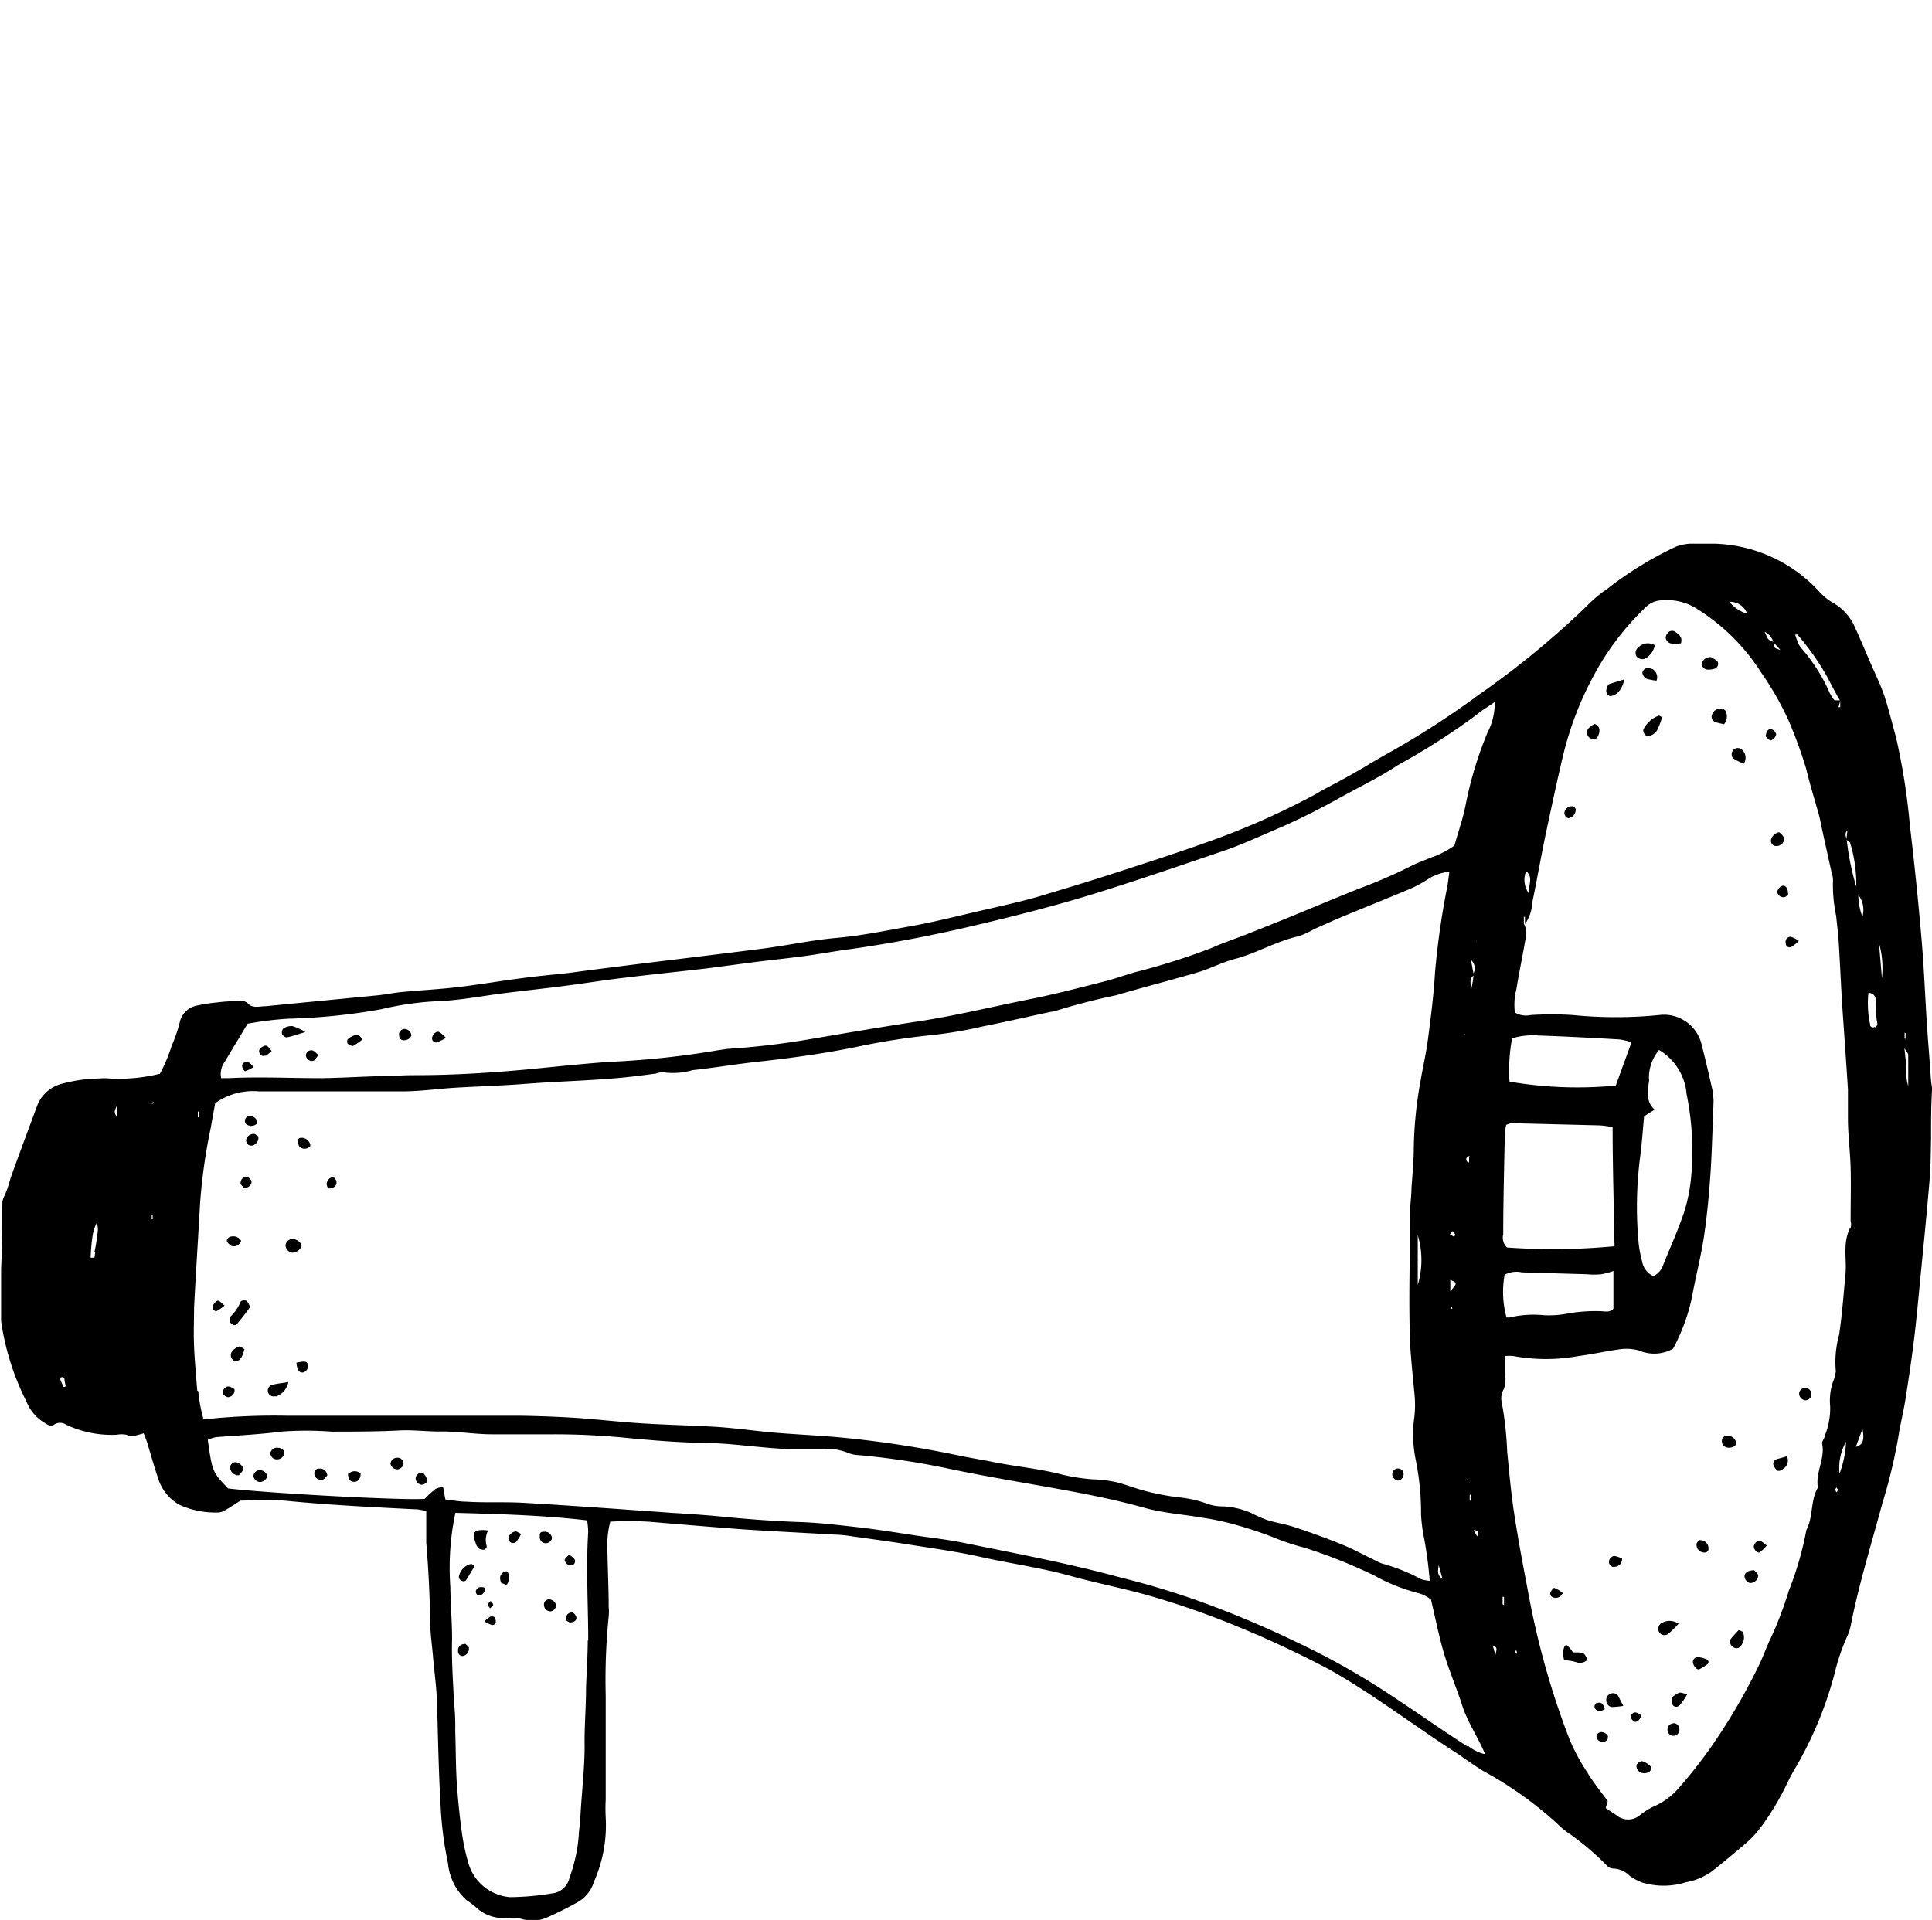 <?xml version="1.0" encoding="UTF-8"?> <svg xmlns="http://www.w3.org/2000/svg" width="122.74" height="122" viewBox="0 0 122.74 122"><title>guests-icon</title><path d="M122.65,68.29c-.07-1.1-.17-2.2-.24-3.3-.11-1.76-.18-3.51-.33-5.27-.21-2.44-.46-4.89-.75-7.31a41.08,41.08,0,0,0-.89-5.62c-.24-.86-.45-1.73-.73-2.58-.23-.69-.56-1.34-.84-2-.36-.82-.7-1.65-1.08-2.47a3.27,3.27,0,0,0-1.31-1.42,3.53,3.53,0,0,1-.88-.7,9.38,9.38,0,0,0-6.68-3.07h-1.55a3.08,3.08,0,0,0-.9.19,23,23,0,0,0-4.39,2.7,7.61,7.61,0,0,0-1.2,1A55.5,55.5,0,0,1,94,44.11,55.46,55.46,0,0,1,87.94,48c-.84.48-1.67,1-2.5,1.45-.6.34-1.23.63-1.83,1a48.41,48.41,0,0,1-7.19,3.16c-1.88.67-3.79,1.28-5.7,1.9-1.6.52-3.21,1-4.84,1.49-1.46.41-3,.73-4.43,1.07-1.23.29-2.47.59-3.73.81-1.53.27-3,.58-4.59.72s-3.07.47-4.61.67c-2.88.37-5.76.71-8.64,1.07l-2.36.3-1.43.19c-1,.11-1.92.19-2.88.32-1.34.17-2.67.4-4,.56s-2.48.21-3.72.33c-.51.05-1,.16-1.54.21l-7.1.69c-.41,0-.82.17-1.15-.23a.7.7,0,0,0-.49-.1,11.6,11.6,0,0,0-1.44.09,10,10,0,0,0-1.22.19A1.38,1.38,0,0,0,11.41,65a9.84,9.84,0,0,1-.51,1.47,10.08,10.08,0,0,1-.74,1.76,10.91,10.91,0,0,1-3.22.3,3.21,3.21,0,0,0-.62,0,9.65,9.65,0,0,0-2.44.35,2.29,2.29,0,0,0-1.5,1.33c-.57,1.54-1.15,3.09-1.71,4.65a7.08,7.08,0,0,1-.36,1.07,1.53,1.53,0,0,0-.18.89c0,1.28,0,2.54-.06,3.82v3.32a16.56,16.56,0,0,0,1.56,5c.07.16.15.32.23.47a2.82,2.82,0,0,0,1,1c.18.12.39.23.57.1a.68.68,0,0,1,.77,0,6.82,6.82,0,0,0,3.21.64,1.62,1.62,0,0,1,.62,0c.37.17.72,0,1.1-.09l.2.52c.24.79.46,1.59.73,2.38a2.9,2.9,0,0,0,1.34,1.64,5.52,5.52,0,0,0,2.4.49.83.83,0,0,0,.49-.14c.33-.18.63-.4,1-.62.88,0,1.82-.08,2.74,0,2.82.28,5.64.42,8.47.56a2.85,2.85,0,0,1,.58.12c0,.71,0,1.37,0,2,.14,1.66.22,3.31.25,5,0,.75.12,1.51.18,2.27.09,1,.24,2.06.26,3.1.06,2.16.1,4.34.23,6.51a22.56,22.56,0,0,0,.46,3.48,3.58,3.58,0,0,0,1.18,2.35,5.34,5.34,0,0,1,.65.5,2.54,2.54,0,0,0,1.91.63,2.79,2.79,0,0,1,1,.08,2.24,2.24,0,0,0,1.53-.1,21.94,21.94,0,0,0,2-1,2.21,2.21,0,0,0,1-1.27,8.84,8.84,0,0,0,.75-4.09,10.84,10.84,0,0,1,0-1.14v-6.63a39.74,39.74,0,0,1,.19-5,3.11,3.11,0,0,0,0-.61c0-1.17-.06-2.35-.08-3.52a6.08,6.08,0,0,1,.18-1.9,23.82,23.82,0,0,1,2.39,0c2.07.17,4.13.35,6.19.5,1.86.12,3.73.21,5.59.32a8.54,8.54,0,0,1,1.23.12c1.09.15,2.19.3,3.28.47,1.63.26,3.28.48,4.89.84,1.88.42,3.8.68,5.67,1.2,1.59.44,3.22.76,4.81,1.2a52.93,52.93,0,0,1,5.76,2c2,.81,4,1.76,5.9,2.76,2.85,1.61,5.47,3.65,8.22,5.4l.25.18c.43.29.84.59,1.29.86a23.91,23.91,0,0,1,4.7,3.35,5.21,5.21,0,0,0,.72.6,16.77,16.77,0,0,1,2.37,2,.63.63,0,0,0,.42.24,1.55,1.55,0,0,1,1.1.48,3.6,3.6,0,0,0,.72.39,4.7,4.7,0,0,0,2.85,0,3.94,3.94,0,0,0,1.78-.8c.67-.54,1.33-1.08,2-1.66a6.38,6.38,0,0,0,1-1.08,16.79,16.79,0,0,0,1.57-2.6,11.53,11.53,0,0,1,.64-1.2,24.24,24.24,0,0,0,2.44-5.91,13.15,13.15,0,0,1,.79-2.34,3,3,0,0,0,.25-.79c.52-2.6,1.31-5.14,2-7.71a34,34,0,0,0,1-4.13c.12-.82.33-1.62.46-2.44.21-1.33.41-2.66.57-4s.29-2.82.43-4.23c.19-1.92.38-3.84.54-5.77.07-.86.07-1.72.09-2.59,0-1.07,0-2.13.07-3.2C122.69,68.85,122.67,68.57,122.65,68.29ZM4.05,88.14a4.31,4.31,0,0,1-.22-.49s0-.13.1-.14a.25.25,0,0,1,.16.06c0,.18.06.35.08.53Zm2-8.57L6,79.92H5.76a11.57,11.57,0,0,1,.11-1.31,2.78,2.78,0,0,1,.27-.89,1.06,1.06,0,0,1,.08.4A11.46,11.46,0,0,1,6,79.57ZM7.44,71c-.2-.32-.2-.32,0-.78Zm2.2,6.48v-.27H9.7v.27H9.64Zm.08-7.35-.06,0c-.06,0,0-.06,0-.06l.09-.06v.09ZM117.53,53.53a9,9,0,0,1,.4,2.82,17.06,17.06,0,0,1-.61-3A.47.47,0,0,0,117.53,53.53Zm-.16-.77-.07.59C117.3,53.15,117.15,53,117.37,52.76Zm-.46-7.82h-.11l.11-.4V45Zm-2.74-4.64a16.12,16.12,0,0,1,1.94,2.76c.25.49.52,1,.78,1.44h-.34a2.26,2.26,0,0,1-.37-.61,11.24,11.24,0,0,0-1.64-2.59,1.59,1.59,0,0,1-.25-.33,5.87,5.87,0,0,1-.24-.63s.09-.05.1,0Zm-1.06,1c-.4-.12-.42-.13-.42-.46Zm-.46-.52c-.3-.1-.32-.12-.54-.63a1,1,0,0,1,.54.62ZM111,39a2.28,2.28,0,0,1-1.13-.76A1.16,1.16,0,0,1,111,39Zm-14,16.39c.4.4.11.82.12,1.37A1.45,1.45,0,0,1,96.93,55.43ZM96,66a4.52,4.52,0,0,1,1.75-.2c1.72.06,3.44.15,5.15.25a4.56,4.56,0,0,1,.75.18l-1,2.75a25.45,25.45,0,0,1-6.75-.25A10.86,10.86,0,0,1,96.06,66Zm-.5,12.47c0-2.13.06-4.27.1-6.41a2.91,2.91,0,0,1,.09-.58,1.42,1.42,0,0,1,.33-.11l5.58.14a5,5,0,0,1,.85.12c0,2.55.08,5.06.12,7.56a41,41,0,0,1-6.83.08.87.87,0,0,1-.25-.8Zm7,2.33v2.36c-.23.25-.52.17-.78.16a10,10,0,0,0-2.25.17,6.21,6.21,0,0,1-1.43.08,6.42,6.42,0,0,0-2.14.15h-.19A6.08,6.08,0,0,1,95.59,81a1.59,1.59,0,0,1,1.09-.15l4.13.12a4.71,4.71,0,0,0,.92,0,5,5,0,0,0,.78-.21ZM12.64,70.65V71h-.07v-.38Zm-.11,17.71c-.07-.93-.16-1.86-.2-2.78s0-1.66,0-2.49c.11-2.21.26-4.41.38-6.61a35.61,35.61,0,0,1,.68-4.82l.28-1.56a4.15,4.15,0,0,1,2.79-.75h9.11c1.1,0,2.2-.16,3.3-.23,1.51-.09,3-.13,4.54-.25,2.44-.19,4.89-.21,7.32-.53l.93-.12a1.22,1.22,0,0,1,.5-.08A4.41,4.41,0,0,0,44,68c1.41-.15,2.79-.39,4.2-.54,2.1-.23,4.18-.52,6.24-.94a43.52,43.52,0,0,1,4.8-.75,27.59,27.59,0,0,0,3.25-.56c1.42-.28,2.83-.61,4.25-.91a1.7,1.7,0,0,0,.31-.06,40,40,0,0,1,3.87-1c1.72-.51,3.46-.95,5.19-1.46.79-.23,1.52-.63,2.32-.84,1.4-.36,2.66-1.14,4.08-1.45a6,6,0,0,0,1-.46c.63-.28,1.26-.57,1.9-.83,1.39-.58,2.8-1.14,4.2-1.73a8,8,0,0,0,1.18-.65,3.23,3.23,0,0,1,1.29-.43c-.06.4-.08.67-.13.93a49.82,49.82,0,0,0-.78,5.44c-.08,1.37-.25,2.74-.43,4.11-.12,1-.34,1.9-.5,2.86a25.68,25.68,0,0,0-.42,4.11c0,.9-.09,1.79-.15,2.69,0,.44-.07.9-.08,1.34,0,2.86-.12,5.73,0,8.59.06,1,.17,2.06.27,3.09a6.93,6.93,0,0,1,0,1.44,8.06,8.06,0,0,0,.08,2.77,16.9,16.9,0,0,1,.34,3.48,10,10,0,0,0,.2,1.54,26.34,26.34,0,0,1,.35,2.67,2.35,2.35,0,0,1-.54-.1,11.76,11.76,0,0,0-2.5-1,4,4,0,0,1-.47-.22c-.65-.31-1.28-.66-1.93-.93q-1.53-.63-3.09-1.14c-.58-.2-1.2-.29-1.79-.47a8,8,0,0,1-1-.44,5,5,0,0,0-1.79-.43,2.81,2.81,0,0,1-1-.16,7.47,7.47,0,0,0-1.6-.39,15.19,15.19,0,0,1-2-.34c-.67-.15-1.32-.39-2-.6A7.74,7.74,0,0,0,69.41,94a12.5,12.5,0,0,1-1.93-.3c-1.41-.37-2.86-.5-4.28-.78-.78-.16-1.56-.28-2.33-.44a67.77,67.77,0,0,0-7.36-1.13c-1.37-.13-2.75-.19-4.13-.3-.62-.05-1.23-.12-1.85-.19s-1.44-.16-2.16-.2c-1.55-.09-3.11-.12-4.66-.22s-2.82-.26-4.22-.35c-1.14-.07-2.28-.11-3.42-.13-.69,0-1.38,0-2.07,0H18.22a41.48,41.48,0,0,0-4.86.19,2.12,2.12,0,0,1-.44,0,9.35,9.35,0,0,1-.32-1.74Zm79.61-6.31v-.72C92.59,81.53,92.59,81.53,92.14,82.05Zm.14,1.07-.1.09a.14.14,0,0,1,0-.09.88.88,0,0,1,0-.15.53.53,0,0,1,.08.15Zm.07-4.55-.24-.14.19-.21c0,.07.1.14.14.21S92.36,78.58,92.35,78.57Zm-.71,21.75c-.37-.22-.28-.54-.24-.86ZM90.07,81.65V78.49A5.48,5.48,0,0,1,90.07,81.65ZM37.34,104.22c0,1-.08,2.07-.11,3.1,0,1.2-.11,2.41-.09,3.61,0,1.52-.19,3-.27,4.54,0,.38-.09.76-.1,1.14a10,10,0,0,1-.59,2.7,1.26,1.26,0,0,1-1.1,1,17.22,17.22,0,0,1-2.68.24,3,3,0,0,1-2.64-2.15,13.88,13.88,0,0,1-.44-2.11q-.2-1.5-.3-3c-.07-1-.06-2.2-.1-3.29a14.47,14.47,0,0,0-.08-1.86c-.06-1.34-.16-2.67-.12-4,0-1.1-.1-2.19-.11-3.3a16.93,16.93,0,0,1,.32-4.71c2.82.08,5.57.15,8.37.48a6,6,0,0,1,.07.73c-.15,2.32,0,4.63,0,6.93ZM93.27,111c-1.57-1-3.15-2.12-4.73-3.16a46.74,46.74,0,0,0-6.12-3.47,64.87,64.87,0,0,0-6.58-2.75c-1.53-.53-3.1-1-4.66-1.38-3.29-.9-6.66-1.53-10-2.21-1.08-.22-2.18-.33-3.27-.5s-2.12-.33-3.18-.46c-1.27-.14-2.53-.3-3.8-.35-1.8-.06-3.59-.2-5.38-.38-1-.09-1.92-.15-2.88-.21-3.1-.22-6.2-.45-9.3-.63-1.25-.08-2.49,0-3.74-.08-.43,0-.87-.09-1.33-.13-.06-.29-.1-.51-.15-.81a1.55,1.55,0,0,0-.48.13,7,7,0,0,0-.69.63c-1.21.11-9.67-.33-12.49-.66-1-1.05-1-1.05-1.29-3.09a2.52,2.52,0,0,1,.53-.17c1.38-.11,2.76-.17,4.13-.35a21.36,21.36,0,0,1,3.2,0c1.4,0,2.81,0,4.23-.07.92-.06,1.86.08,2.79.06,1.1,0,2.18.19,3.28.18h3.84a46.82,46.82,0,0,1,4.73.24c1.51.14,3,.27,4.55.3,1.89,0,3.77.33,5.66.4h2.07a3.57,3.57,0,0,1,1.62.22,1.88,1.88,0,0,0,.7.16,48.69,48.69,0,0,1,5.63.84c2.12.45,4.26.81,6.4,1.19s4.13.76,6.15,1.32c1.2.34,2.45.41,3.67.63.51.07,1,.17,1.51.29a25.08,25.08,0,0,1,2.94.93,15.1,15.1,0,0,0,2.06.69,33.49,33.49,0,0,1,4.41,1.76,11.86,11.86,0,0,0,2.87,1.14,2.29,2.29,0,0,1,.74.39c.28,1.19.5,2.31.82,3.4s.8,2.2,1.16,3.32,1,2,1.46,3.11a2.67,2.67,0,0,1-1.07-.52ZM93,65.72h.06v.07Zm.26,8.15c-.14-.14-.16-.26,0-.37s.08,0,.07.06v.3Zm0,20.16v.09l-.06-.1V94Zm.59,3.61-.23-.41v-.37h0v.37c.26,0,.36.14.22.4Zm-.06-37.87v-.06a.48.48,0,0,1,0,.17v-.11Zm-.18,2.09L93.45,61a.7.7,0,0,1,.16.85Zm0,.12a5.89,5.89,0,0,1-.14.86c-.08-.58-.08-.62.15-.87Zm-.15,33v.37h-.09v-.37ZM93.1,51.21c-.17.84-.46,1.66-.7,2.52a5.88,5.88,0,0,1-1.56.79c-.41.18-.84.32-1.23.53a31.8,31.8,0,0,1-3.23,1.4c-1.56.62-3.11,1.28-4.68,1.92l-2.5,1c-.74.29-1.5.54-2.21.86a42.73,42.73,0,0,1-4.93,1.56c-.67.2-1.31.43-2,.6-1.53.39-3.07.79-4.62,1.1-2.37.47-4.71,1.05-7.09,1.41s-4.64.75-7,1.15a49.2,49.2,0,0,1-5.15.6l-.61.09a55,55,0,0,1-6.79.73c-1.79.12-3.57.32-5.36.49-2.28.21-4.54.35-6.82.36-.52,0-1,0-1.56.05-1.55,0-3.11.12-4.65.14-2,0-3.94-.1-5.91,0h-.45a1.31,1.31,0,0,1,.2-1l1.48-2.46a21.21,21.21,0,0,1,2.63-.32,38.29,38.29,0,0,0,5.86-.6A19.32,19.32,0,0,1,28,63.61c1.38-.07,2.73-.34,4.1-.51s2.61-.3,3.91-.47,2.38-.35,3.58-.49c1.79-.22,3.57-.4,5.36-.61l2.87-.38c1-.13,2-.23,3.08-.37s2-.32,3.06-.46c2.7-.38,5.38-.9,8-1.52s5.23-1.28,7.79-2.08S75,55,77.61,54.11c1.27-.42,2.48-1,3.74-1.53a41.89,41.89,0,0,0,3.79-1.9c.84-.45,1.69-.9,2.54-1.37.42-.23.82-.5,1.23-.75a42.87,42.87,0,0,0,4.92-3.16c.31-.26.67-.47,1.13-.79a4,4,0,0,1-.45,1.92,23.84,23.84,0,0,0-1.42,4.73ZM95,105.14l-.17-.58c.28.13.28.13.18.58Zm.46-3.2v-.47h.09V102Zm.88,3.16s-.08-.07-.08-.1a.47.47,0,0,1,.06-.15l.06.17Zm20.07-9.76v0Zm.27-.51a.69.69,0,0,1-.1-.19l.1-.12.09.16Zm.18-1.23a3.47,3.47,0,0,1,.42-2A6.55,6.55,0,0,1,116.88,93.6ZM117.55,78c-.51,1-.21,2-.31,3-.12,1.27-.21,2.54-.4,3.81a6.55,6.55,0,0,0-.21,2.33,2.75,2.75,0,0,1-.19.69,3.74,3.74,0,0,0-.17,1.52,4.58,4.58,0,0,1-.35,1.9c0,.16-.19.34-.16.48.19.91-.37,1.74-.29,2.63a.67.67,0,0,1,0,.2c-.46.83-.27,1.83-.71,2.66a20.89,20.89,0,0,1-1.12,3.87,23,23,0,0,1-1.18,3.08c-.28.59-.49,1.22-.79,1.8a38.29,38.29,0,0,1-2.8,4.8,29.84,29.84,0,0,1-2.16,2.78,4.51,4.51,0,0,1-1.45,1.15,4.37,4.37,0,0,0-1.06.63,1.17,1.17,0,0,1-1.53,0l-.66-.44.13-.44c-.44-.61-.92-1.19-1.3-1.83a12.69,12.69,0,0,1-1.15-2.15,51.81,51.81,0,0,1-2.5-8.73c-.35-1.87-.72-3.73-1-5.61-.2-1.3-.31-2.6-.44-3.9a21.32,21.32,0,0,0-.34-3.09,1.14,1.14,0,0,1,.13-.88,1.85,1.85,0,0,0,.09-.81V86.17a2.35,2.35,0,0,1,.53,0,11.36,11.36,0,0,0,4.11,0c.86-.11,1.69-.3,2.55-.42a3,3,0,0,1,1.32.07,2.43,2.43,0,0,0,2.15-.12,12.3,12.3,0,0,0,1.21-3.31c.23-1.29.57-2.57.76-3.86s.32-2.67.41-4,.13-3,.19-4.44a3.83,3.83,0,0,0-.07-.83c-.21-.94-.43-1.88-.67-2.82a2.46,2.46,0,0,0-2.73-1.94,27.67,27.67,0,0,1-5.46,0,20.12,20.12,0,0,0-2.69,0,1.4,1.4,0,0,1-1-.16,4,4,0,0,1,.1-1.5c.16-1,.39-2.09.57-3.14a1.29,1.29,0,0,0-.1-1v-.44h.07v.46a2.49,2.49,0,0,0,.46-1.35c.33-1.58.6-3.17.94-4.75s.64-3,1-4.52a21.05,21.05,0,0,1,2.19-5.57,17.13,17.13,0,0,1,3.14-4,1.46,1.46,0,0,1,.93-.38,3.55,3.55,0,0,1,2.35.59,12.91,12.91,0,0,1,4,4,19.4,19.4,0,0,1,1.72,3,28.56,28.56,0,0,1,1.13,3.09c.24,1,.53,1.93.8,2.89.09.33.15.67.22,1l.6,2.72a1.43,1.43,0,0,1,.09.5,9.43,9.43,0,0,0,.2,2.25c.06.59.13,1.17.17,1.76.09,1.48.15,3,.25,4.43s.23,3.24.33,4.86v1.84c0,1,.14,2.06.17,3.1s0,2.28,0,3.41a.79.79,0,0,1,0,.43Zm-12.79-9.42a2.74,2.74,0,0,1,.64-1.86,3.61,3.61,0,0,1,1.75,2.8,18.11,18.11,0,0,1,.29,5.25A10.56,10.56,0,0,1,107,77c-.38,1.14-.88,2.24-1.33,3.36a1.2,1.2,0,0,1-.63.73,1.25,1.25,0,0,1-.71-.9,8.22,8.22,0,0,1-.22-1.12,24.71,24.71,0,0,1,.09-5.57c.11-.85.17-1.71.25-2.57l.67-.42c-.59-.54-.44-1.21-.35-1.87ZM117.9,91.93v.37h0v-.36c.12-.31.23-.62.42-1.13.13.63.06,1-.4,1.12Zm.42-33.67a4,4,0,0,1-.26-1.4A1.6,1.6,0,0,1,118.32,58.26Zm.77,7a.21.21,0,0,1-.28-.09v-.07a6.38,6.38,0,0,1-.11-2,.42.42,0,0,1,.46.45,6.8,6.8,0,0,0,.11,1.5.27.27,0,0,1-.14.23Zm.47-3.1-.19-2.24a5.78,5.78,0,0,1,.19,2.23Zm1.5,3.49V66H121v-.38Zm.18,3.4a3.33,3.33,0,0,1-.14-1.17c0-.36-.06-.72-.11-1.28.15.26.24.34.24.42v2Z"></path><path d="M15.3,82.69a2.76,2.76,0,0,1-.69,1,.48.48,0,0,0,0,.29c0,.08.12.14.17.2s.2,0,.23,0a13.42,13.42,0,0,0,.87-1.12.85.85,0,0,0-.22-.4A.38.38,0,0,0,15.3,82.69Z"></path><path d="M18.6,79.6a.67.67,0,0,0,.55-.39c.05-.2-.25-.46-.54-.48a.45.45,0,0,0-.47.41h0A.49.49,0,0,0,18.6,79.6Z"></path><path d="M17.61,88.71a1.22,1.22,0,0,0,.71-.89c-.34.06-.67.09-1,.17a.38.38,0,0,0-.3.45s0,0,0,0a.38.38,0,0,0,.47.28h0A.1.1,0,0,0,17.61,88.71Z"></path><path d="M14.72,85.91a.4.4,0,0,0,.13.54c.14.13.37,0,.49-.2a2.31,2.31,0,0,0,.19-.52c-.13-.07-.27-.2-.34-.17A.9.9,0,0,0,14.72,85.91Z"></path><path d="M19.71,72.83v-.09a.56.56,0,0,0-.66-.43h0c-.06,0-.13.1-.12.15s0,.35.14.44A.47.47,0,0,0,19.71,72.83Z"></path><path d="M88.82,94.08a.4.4,0,0,0,.35-.41.36.36,0,0,0-.36-.36h0a.37.37,0,0,0-.36.37h0A.43.43,0,0,0,88.82,94.08Z"></path><path d="M15.65,72.55a.32.32,0,0,0,.38.24h0a.51.51,0,0,0,.38-.59c-.07,0-.17-.15-.28-.15C15.82,72.05,15.58,72.31,15.65,72.55Z"></path><path d="M14.79,79.19a.49.49,0,0,0,.53-.35.59.59,0,0,0-.61-.27c-.18,0-.36.22-.28.34S14.67,79.19,14.79,79.19Z"></path><path d="M14.55,88.1a.36.36,0,0,0-.38.31.38.38,0,0,0,0,.15.44.44,0,0,0,.28.22.43.43,0,0,0,.45-.41h0v-.09A1.06,1.06,0,0,0,14.55,88.1Z"></path><path d="M15.48,75.5c.32,0,.55-.25.49-.46a.44.44,0,0,0-.28-.25.36.36,0,0,0-.4.33.24.24,0,0,0,0,.12C15.31,75.3,15.43,75.39,15.48,75.5Z"></path><path d="M18.83,86.59c.05.48.17.65.43.62a.41.41,0,0,0,.3-.46C19.53,86.48,19.36,86.48,18.83,86.59Z"></path><path d="M15.87,71.55c.27,0,.47-.09.48-.25a.49.49,0,0,0-.49-.39.31.31,0,0,0-.3.3h0a.3.3,0,0,0,.28.31Z"></path><path d="M21.08,75.5c.22-.08.35-.23.28-.46s-.2-.24-.29-.23a.5.5,0,0,0-.32.44.64.64,0,0,0,.1.26A.6.6,0,0,0,21.08,75.5Z"></path><path d="M13.76,83.31a2.7,2.7,0,0,0,.51-.35c-.2-.15-.33-.32-.43-.31s-.26.19-.32.32S13.62,83.36,13.76,83.31Z"></path><path d="M104.4,46.36a.41.41,0,0,0,.13.34.26.26,0,0,0,.26.07.94.94,0,0,0,.47-.34,4.4,4.4,0,0,0,.33-.85c-.15-.09-.18-.12-.2-.11A1.8,1.8,0,0,0,104.4,46.36Z"></path><path d="M99.93,105a1.82,1.82,0,0,0-.38-.45c-.13-.07-.25.17-.24.58a2.2,2.2,0,0,0,.06.37,3.08,3.08,0,0,1,.74.11.68.68,0,0,0,.74-.14C100.64,105,100.64,105,99.93,105Z"></path><path d="M102.06,43.8a.35.35,0,0,0,.21.43h0c.42,0,.79-.4.92-1.06-.4.13-.69.2-1,.32A.77.77,0,0,0,102.06,43.8Z"></path><path d="M109.66,45.25a.31.31,0,0,0-.2-.2.56.56,0,0,0-.7.38v0h0a.36.36,0,0,0,.23.46h0a4.72,4.72,0,0,0,.54.13A.78.78,0,0,0,109.66,45.25Z"></path><path d="M105.13,41a.85.85,0,0,0-1.07.16.43.43,0,0,0-.09.55.46.46,0,0,0,.64.08A1.23,1.23,0,0,0,105.13,41Z"></path><path d="M106.64,103.18a1,1,0,0,0-1.15,0,.45.45,0,0,0-.07.56.41.41,0,0,0,.54.1A6.79,6.79,0,0,0,106.64,103.18Z"></path><path d="M102.3,107.64a.37.37,0,0,0-.25.4.41.41,0,0,0,.35.43h0a5.82,5.82,0,0,0,.73-.07l-.31-.6a.38.38,0,0,0-.51-.17Z"></path><path d="M106.58,107.61c-.14.08-.32.18-.37.31a.58.58,0,0,0,.09.46.28.28,0,0,0,.38,0l.06-.06a4.81,4.81,0,0,0,.45-.66C106.74,107.54,106.73,107.52,106.58,107.61Z"></path><path d="M110.46,103.58c-.16.17-.34.36-.51.57a.4.4,0,0,0,.17.52.32.32,0,0,0,.45-.06h0a.82.82,0,0,0,.14-.93Z"></path><path d="M112.91,92.71a.32.32,0,0,0-.25.37h0a.81.81,0,0,0,.28.38.42.42,0,0,0,.35-.13.62.62,0,0,0,.23-.8C113.31,92.61,113.11,92.65,112.91,92.71Z"></path><path d="M110.78,48.53a.68.68,0,0,0-.08-.86.39.39,0,0,0-.53-.06.42.42,0,0,0-.08.57v0A4.38,4.38,0,0,0,110.78,48.53Z"></path><path d="M109,41.93l-.29-.17a.55.55,0,0,0-.61.48v0a.44.44,0,0,0,.46.31,1.12,1.12,0,0,0,.4-.07.33.33,0,0,0,.17-.42h0A.47.47,0,0,0,109,41.93Z"></path><path d="M108.46,105.46a1.68,1.68,0,0,0-.57-.16.31.31,0,0,0-.34.28h0c0,.25.24.56.41.49a2.76,2.76,0,0,0,.58-.38v-.09S108.51,105.46,108.46,105.46Z"></path><path d="M104.33,111.91a.46.46,0,0,0-.36.24.47.47,0,0,0,.16.42.56.56,0,0,0,.66,0,.48.48,0,0,0,.12-.16c0-.06,0-.16-.06-.18A1.3,1.3,0,0,0,104.33,111.91Z"></path><path d="M101.32,46a1.27,1.27,0,0,0-.31.2.41.41,0,0,0-.12.58h0a.39.39,0,0,0,.26.17.31.31,0,0,0,.33-.09C101.65,46.53,101.72,46.2,101.32,46Z"></path><path d="M104.58,43.12a3,3,0,0,0,.66.13.6.6,0,0,0-.22-.71.69.69,0,0,0-.47-.07.37.37,0,0,0-.21.3A.58.58,0,0,0,104.58,43.12Z"></path><path d="M111.45,99.78c-.36,0-.6.14-.62.36a.47.47,0,0,0,.34.45.51.51,0,0,0,.53-.49h0C111.68,100,111.51,99.85,111.45,99.78Z"></path><path d="M106.41,40.13a.38.38,0,0,0-.36,0,.54.54,0,0,0-.23.4.45.45,0,0,0,.3.35,2.51,2.51,0,0,0,.67,0C106.92,40.44,106.61,40.3,106.41,40.13Z"></path><path d="M113.37,53.26c-.08-.09-.18-.3-.33-.36s-.57.26-.53.58a.33.33,0,0,0,.36.28h0a.5.5,0,0,0,.49-.48Z"></path><path d="M110.3,91.66a.57.57,0,0,0-.61-.43.32.32,0,0,0-.3.34h0a.42.42,0,0,0,.43.42h0C110.12,92,110.34,91.82,110.3,91.66Z"></path><path d="M102.59,99.56a.49.49,0,0,0,.46-.52h0a1.68,1.68,0,0,0-.49-.17.39.39,0,0,0-.34.43.33.33,0,0,0,.37.27Z"></path><path d="M106.32,109.51a.38.38,0,0,0-.38.36h0a.38.38,0,0,0,.33.43h.1a.39.39,0,0,0,.32-.42.39.39,0,0,0-.36-.39Z"></path><path d="M111.42,98.27c0,.19.23.45.38.37a2.56,2.56,0,0,0,.44-.43c-.18-.14-.29-.27-.43-.3A.4.4,0,0,0,111.42,98.27Z"></path><path d="M114.66,88.19a.38.38,0,0,0-.36.4h0a.44.44,0,0,0,.42.39.39.39,0,0,0,.36-.39h0a.4.4,0,0,0-.38-.4Z"></path><path d="M112.91,56.69a.4.4,0,0,0,.45.32c.1,0,.19-.14.24-.18,0-.33-.12-.54-.3-.55S112.91,56.52,112.91,56.69Z"></path><path d="M108,97.86c-.05,0-.18.12-.21.22a.48.48,0,0,0,.38.56.45.45,0,0,0,.23,0,.29.29,0,0,0,.13-.14.52.52,0,0,0-.4-.62h0Z"></path><path d="M101.92,110.11a.35.35,0,0,0-.48.13v0h0a.34.34,0,0,0,.21.41.36.36,0,0,0,.49-.16.11.11,0,0,0,0-.08C102.19,110.29,102.09,110.18,101.92,110.11Z"></path><path d="M99.87,51.23c-.3,0-.55.29-.47.52s.16.19.22.25a.55.55,0,0,0,.48-.6h0A.33.33,0,0,0,99.87,51.23Z"></path><path d="M98.48,101.27c0,.18.24.31.47.25s.19-.15.35-.28a2.15,2.15,0,0,0-.56-.34C98.68,100.89,98.5,101.13,98.48,101.27Z"></path><path d="M113.45,59.92a.25.25,0,0,0,.34.26,2.63,2.63,0,0,0,.49-.39,1.83,1.83,0,0,0-.5-.26A.31.31,0,0,0,113.45,59.92Z"></path><path d="M112.82,46.6a.55.55,0,0,0-.27-.27c-.18-.06-.36.14-.37.47.07.06.18.22.3.24S112.91,46.77,112.82,46.6Z"></path><path d="M104.25,109a.71.71,0,0,0-.35-.19.28.28,0,0,0-.28.26v.07a.4.4,0,0,0,.23.26C104,109.46,104.26,109.21,104.25,109Z"></path><path d="M101.67,108.75l.28-.14a1,1,0,0,0-.11-.28.27.27,0,0,0-.36-.11.06.06,0,0,0-.06,0,.28.28,0,0,0-.12.25.29.29,0,0,0,.33.24h0Z"></path><path d="M18,65.35a.42.42,0,0,0-.08.36.4.4,0,0,0,.29.21c.33-.06.65-.18,1.19-.34a3.66,3.66,0,0,0-.83-.38A1,1,0,0,0,18,65.35Z"></path><path d="M25.59,65.41a.32.32,0,0,0-.23.39h0a.29.29,0,0,0,.34.3c.22,0,.45-.19.43-.35a.45.45,0,0,0-.51-.36Z"></path><path d="M22.51,65.79a1.07,1.07,0,0,0-.42.25.28.28,0,0,0,0,.28c.09.08.26.17.34.14a3.67,3.67,0,0,0,.56-.38.35.35,0,0,0-.4-.31Z"></path><path d="M19.44,67.11a.38.38,0,0,0,.44.3h0c.12,0,.2-.21.36-.37-.18-.14-.29-.28-.42-.3a.35.35,0,0,0-.39.33h0Z"></path><path d="M27.9,65.58c-.16-.08-.38.11-.44.32a.26.26,0,0,0,.28.34,3.58,3.58,0,0,0,.59-.29A2,2,0,0,0,27.9,65.58Z"></path><path d="M16.69,66.51c-.16.08-.29.21-.2.41a.26.26,0,0,0,.34.16l.08,0,.35-.29C17,66.44,16.9,66.37,16.69,66.51Z"></path><path d="M15.77,67.51a.29.29,0,0,0-.38.14.33.33,0,0,0,0,.14c0,.1.15.29.19.28a2.73,2.73,0,0,0,.54-.27C15.94,67.63,15.87,67.51,15.77,67.51Z"></path><path d="M14.87,92.92a.42.42,0,0,0-.25.27.52.52,0,0,0,.45.55h.11c.07-.1.25-.23.27-.4S15.13,92.86,14.87,92.92Z"></path><path d="M17.68,92a.42.42,0,0,0-.5.32h0a.4.4,0,0,0,.36.41.47.47,0,0,0,.52-.38C18.09,92.18,17.9,92,17.68,92Z"></path><path d="M16.5,93.42a.4.4,0,0,0-.4.38.45.45,0,0,0,.41.37.51.51,0,0,0,.46-.33C17,93.64,16.75,93.41,16.5,93.42Z"></path><path d="M25.2,92.63a.41.41,0,0,0-.39.4.46.46,0,0,0,.45.34.44.44,0,0,0,.38-.41A.39.39,0,0,0,25.2,92.63Z"></path><path d="M20.24,93.31a.31.31,0,0,0-.27.32v.05a.42.42,0,0,0,.46.35h.07c.13-.06.22-.21.29-.28a.45.45,0,0,0-.47-.43h-.08Z"></path><path d="M26.88,93.59a.41.41,0,0,0-.47.28.42.42,0,0,0,.3.46c.18.06.48-.13.43-.3A1.28,1.28,0,0,0,26.88,93.59Z"></path><path d="M22.11,93.65c0,.26.08.49.36.51s.44-.22.44-.52a.53.53,0,0,0-.75,0h-.05Z"></path><path d="M30.76,98.47c.07,0,.18-.17.16-.22a1.34,1.34,0,0,1,.09-1c-.88-.1-1.07.1-.8.77a.78.78,0,0,0,.18.35A.5.5,0,0,0,30.76,98.47Z"></path><path d="M29.15,100.23a.29.29,0,0,0,.18.22.28.28,0,0,0,.25,0c.2-.3.38-.62.57-.93-.11-.07-.17-.15-.22-.14A1,1,0,0,0,29.15,100.23Z"></path><path d="M34.83,101.63a.33.33,0,0,0-.27.37.41.41,0,0,0,.43.39h0a.39.39,0,0,0,.33-.42A.47.47,0,0,0,34.83,101.63Z"></path><path d="M35.07,97.73a.46.46,0,0,0-.5-.4c-.3,0-.28.14-.28.33a.38.38,0,0,0,.34.4A.41.41,0,0,0,35.07,97.73Z"></path><path d="M29.58,104.46c-.34,0-.5.19-.48.46a.29.29,0,0,0,.28.31h0a.46.46,0,0,0,.41-.49C29.82,104.65,29.65,104.55,29.58,104.46Z"></path><path d="M32.16,99.85a.44.44,0,0,0-.39.4.77.77,0,0,0,.09.36.48.48,0,0,1,.24.08c.12.08.23-.22.25-.36a1,1,0,0,0-.1-.45S32.19,99.84,32.16,99.85Z"></path><path d="M32.39,97.53a.31.31,0,0,0,0,.44h0a.3.3,0,0,0,.41,0h0a3.21,3.21,0,0,0,.31-.5c-.16-.07-.28-.17-.37-.16A.62.62,0,0,0,32.39,97.53Z"></path><path d="M36.26,99.47a.26.26,0,0,0,.27-.23v-.11c-.06-.13-.21-.21-.37-.36-.12.15-.25.23-.28.33S36,99.47,36.26,99.47Z"></path><path d="M30.84,100.91c-.3-.12-.52-.07-.61.18a.3.3,0,0,0,.09.25c.23.1.37-.06.48-.24A.43.43,0,0,0,30.84,100.91Z"></path><path d="M36.37,102.46a.37.37,0,0,0-.41.34.34.34,0,0,0,0,.1c0,.1.17.16.22.2.31,0,.49-.16.43-.36A.49.49,0,0,0,36.37,102.46Z"></path><path d="M31.14,102.73a2.69,2.69,0,0,0-.37.3,2.35,2.35,0,0,0,.48.23.24.24,0,0,0,.24-.13.55.55,0,0,0-.07-.37A.34.34,0,0,0,31.14,102.73Z"></path><path d="M31.13,102.2c.1-.09.2-.16.2-.23s-.08-.14-.13-.21-.17.11-.2.19S31.07,102.09,31.13,102.2Z"></path></svg> 